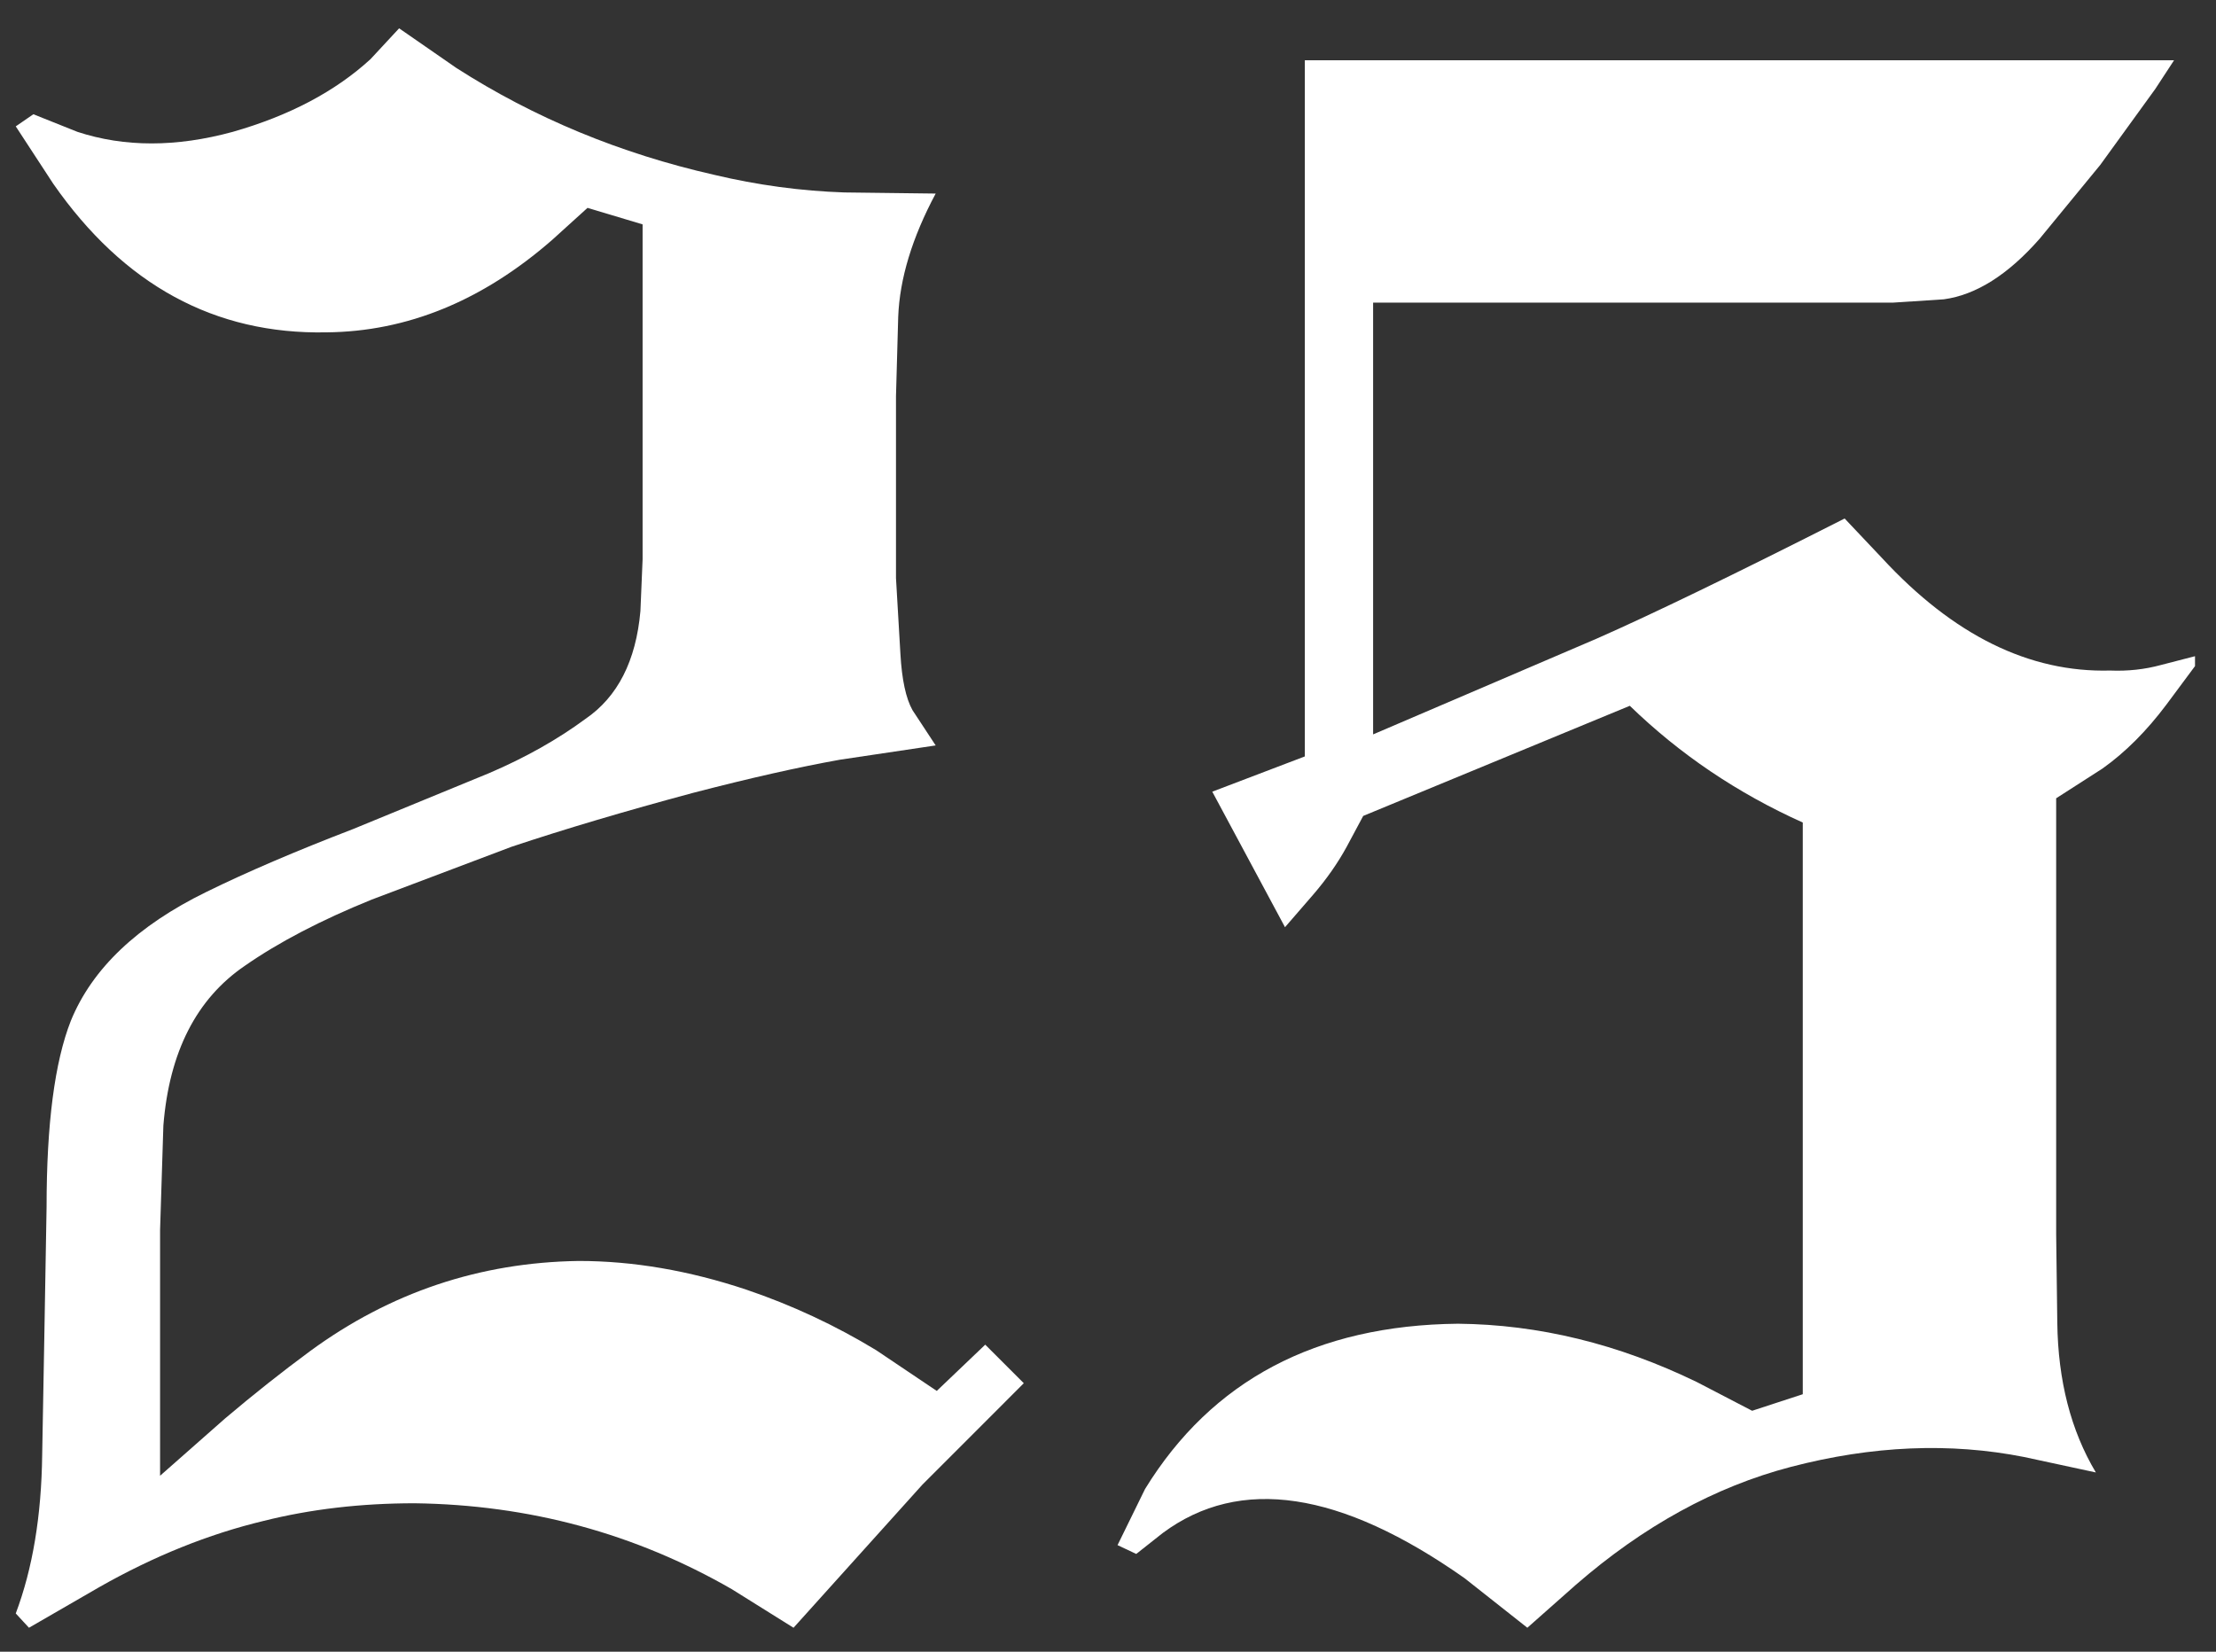 <svg width="55" height="41" viewBox="0 0 55 41" fill="none" xmlns="http://www.w3.org/2000/svg">
<rect x="0" y="0" width="55" height="41" fill="#333333" stroke="none"/>
<path d="M28.42 36.961C30.079 34.263 32.668 32.896 36.186 32.859C38.191 32.878 40.169 33.361 42.119 34.309L43.487 35.02L44.744 34.609V20.418C43.122 19.689 41.691 18.723 40.451 17.52L33.834 20.254L33.424 21.02C33.205 21.421 32.932 21.812 32.604 22.195L31.893 23.016L30.088 19.652L32.385 18.777V1.496H53.959L53.494 2.207L52.127 4.094L50.623 5.926C49.839 6.819 49.047 7.32 48.244 7.43L46.987 7.512H34.08V18.23L39.631 15.852C40.998 15.25 43.049 14.257 45.783 12.871L46.713 13.855C48.481 15.77 50.368 16.699 52.373 16.645C52.811 16.663 53.23 16.617 53.631 16.508L54.479 16.289V16.535L53.768 17.492C53.276 18.148 52.747 18.677 52.182 19.078L51.033 19.816V30.645L51.061 32.832C51.079 34.272 51.398 35.512 52.018 36.551L50.24 36.168C48.399 35.803 46.467 35.885 44.444 36.414C42.566 36.906 40.789 37.882 39.112 39.34L37.908 40.406L36.35 39.176C33.269 37.007 30.772 36.633 28.858 38.055L28.201 38.574L27.737 38.355L28.42 36.961Z" fill="white"/>
<path d="M0.828 2.836L1.922 3.273C3.089 3.656 4.374 3.656 5.777 3.273C7.181 2.872 8.32 2.271 9.195 1.469L9.906 0.703L11.328 1.688C13.26 2.927 15.393 3.811 17.727 4.34C18.802 4.595 19.878 4.741 20.953 4.777L23.223 4.805C22.639 5.898 22.329 6.919 22.293 7.867L22.238 9.836V14.348L22.348 16.234C22.384 16.872 22.484 17.337 22.648 17.629L23.223 18.504L20.844 18.859C19.823 19.042 18.611 19.315 17.207 19.68C15.512 20.135 14.008 20.582 12.695 21.02L9.223 22.332C7.965 22.842 6.917 23.389 6.078 23.973C4.875 24.793 4.201 26.115 4.055 27.938L3.973 30.535V36.633L5.586 35.211C6.297 34.609 6.999 34.053 7.691 33.543C9.678 32.085 11.902 31.337 14.363 31.301C15.712 31.301 17.098 31.538 18.52 32.012C19.65 32.395 20.725 32.896 21.746 33.516L23.25 34.527L24.453 33.379L25.41 34.336L22.895 36.852L19.695 40.406L18.164 39.449C15.758 38.064 13.133 37.353 10.289 37.316C8.958 37.316 7.71 37.462 6.543 37.754C5.176 38.082 3.818 38.629 2.469 39.395L0.719 40.406L0.391 40.051C0.81 38.939 1.029 37.626 1.047 36.113L1.102 33.078L1.156 29.961C1.156 27.901 1.357 26.361 1.758 25.34C2.286 24.046 3.408 22.979 5.121 22.141C6.124 21.648 7.336 21.129 8.758 20.582L12.148 19.188C13.042 18.805 13.835 18.358 14.527 17.848C15.329 17.301 15.785 16.408 15.895 15.168L15.949 13.883V5.57L14.582 5.16L13.707 5.953C11.975 7.466 10.107 8.232 8.102 8.25C5.331 8.305 3.07 7.074 1.32 4.559L0.391 3.137L0.828 2.836Z" fill="white"/>
</svg>
